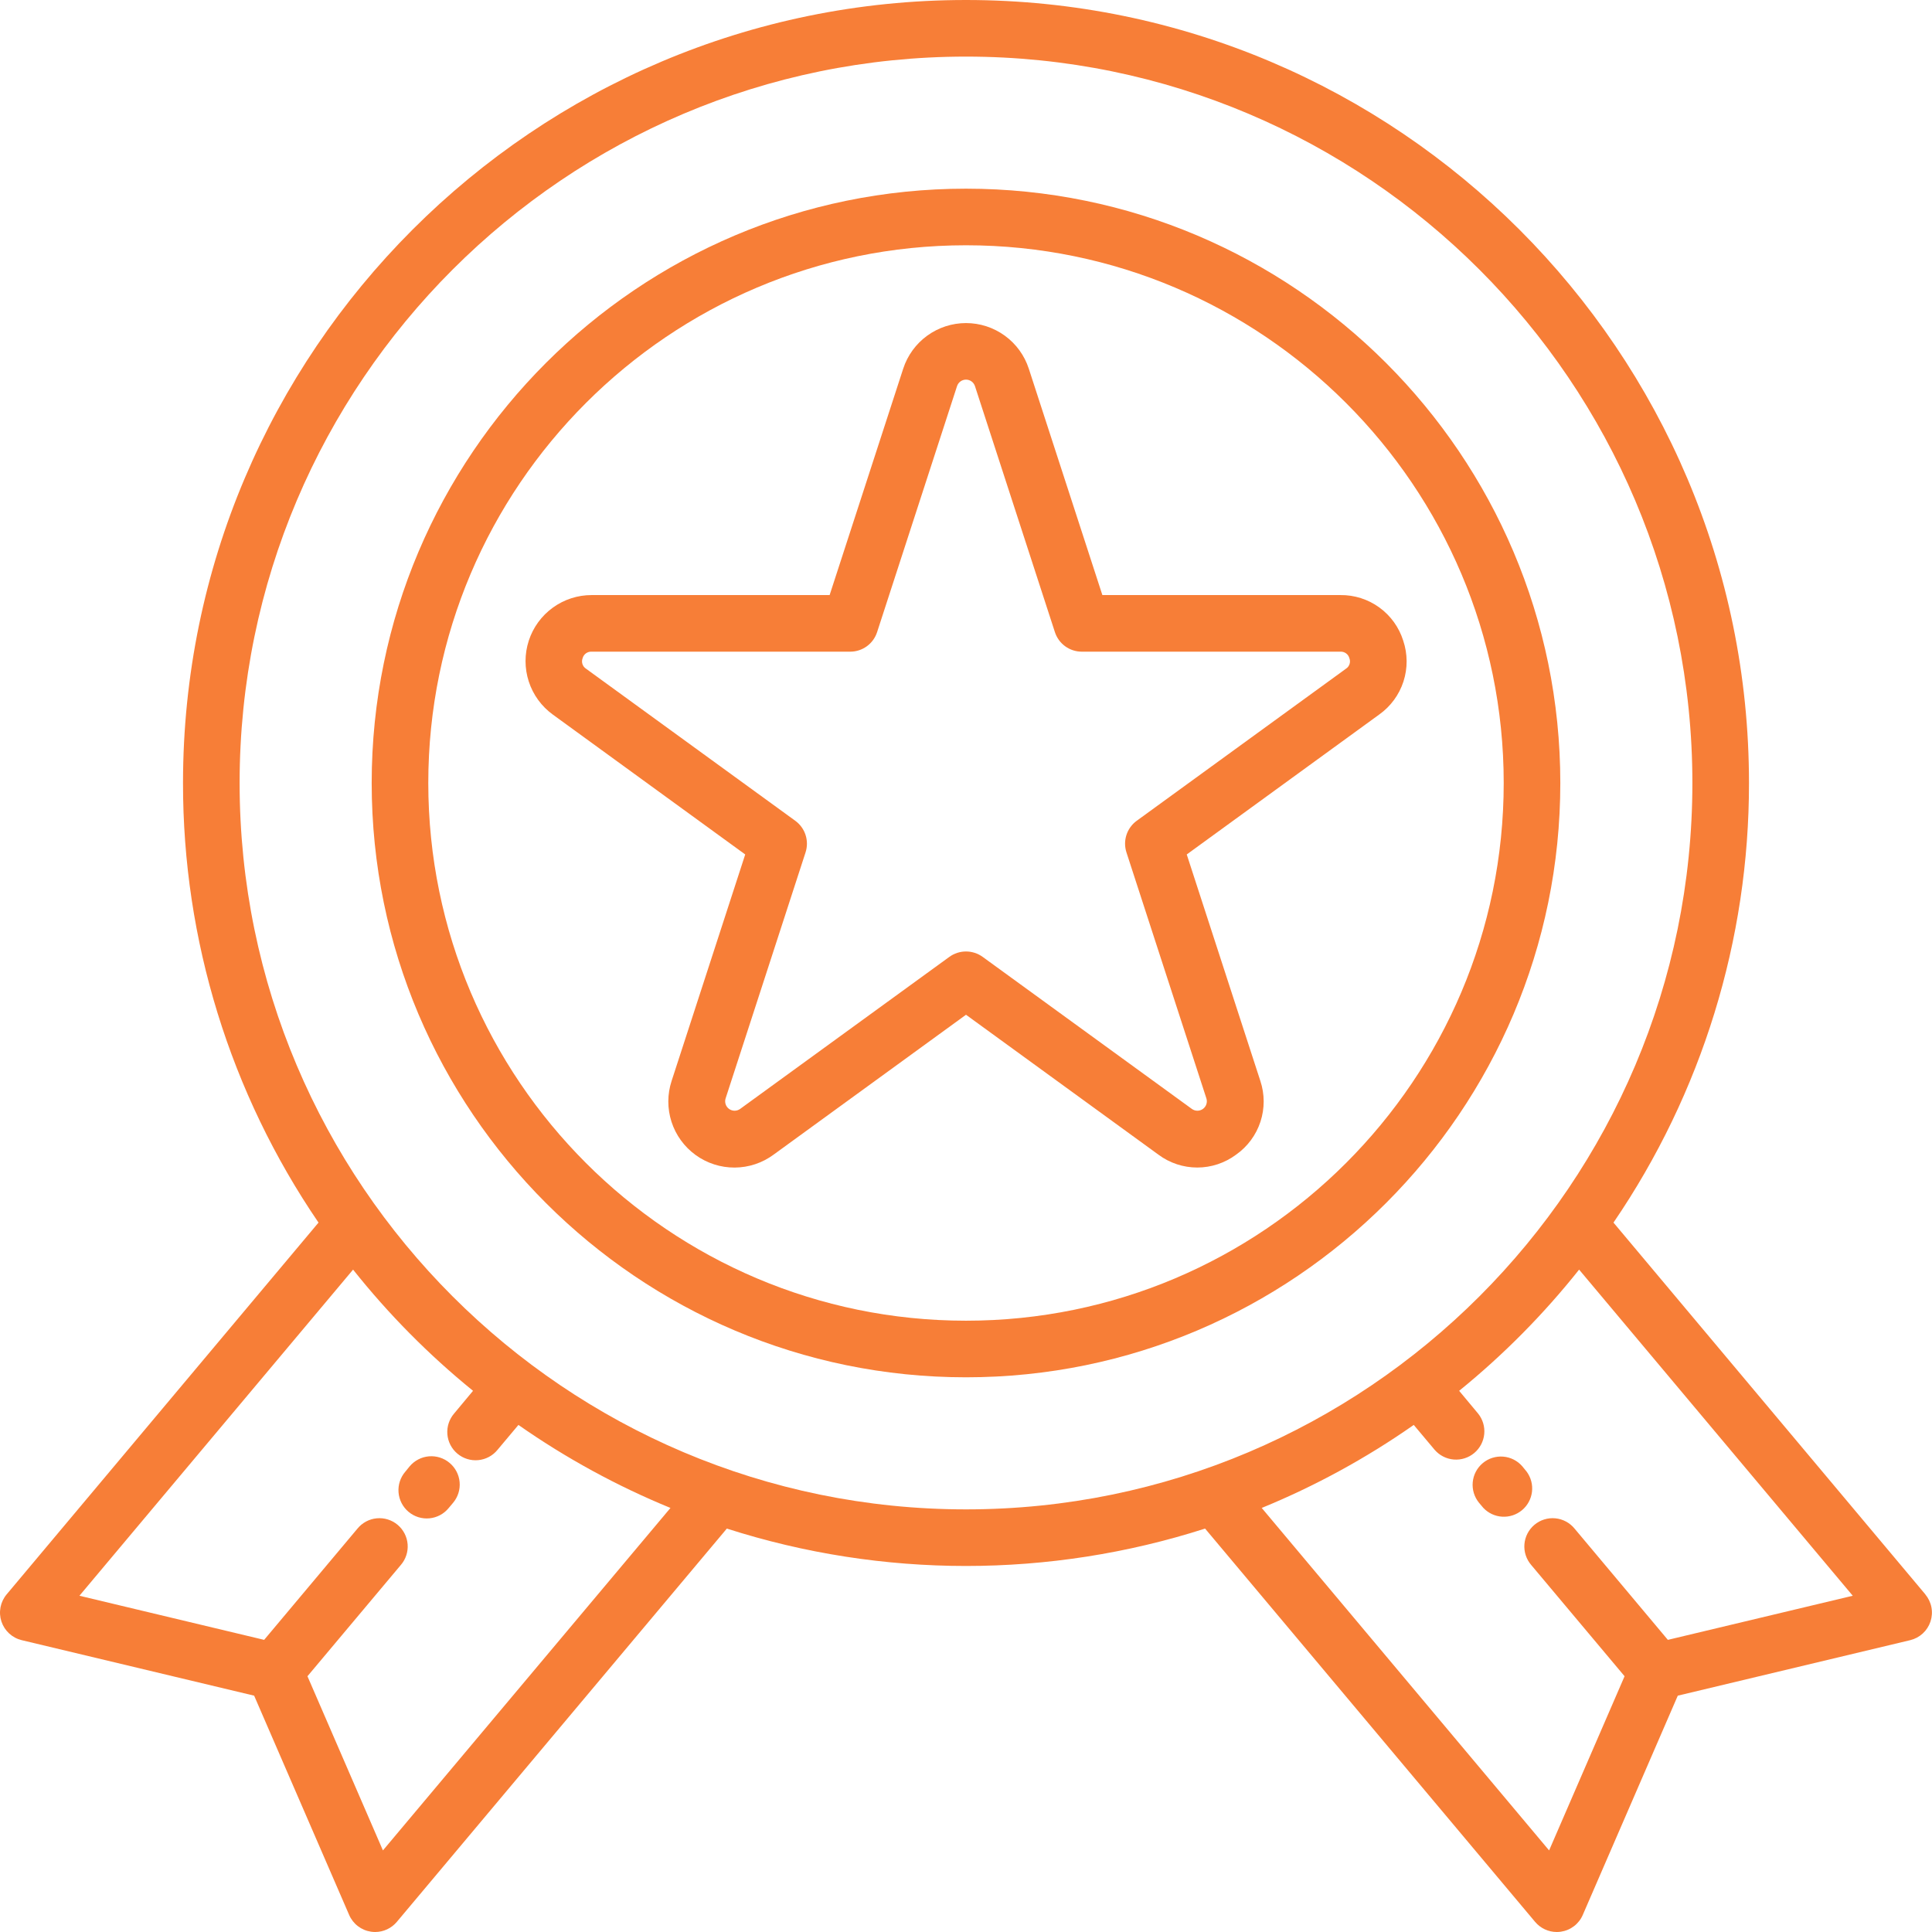 <?xml version="1.0" encoding="UTF-8"?> <svg xmlns="http://www.w3.org/2000/svg" width="512" height="512" viewBox="0 0 512 512" fill="none"><g clip-path="url(#clip0_386_390)"><path d="M403.43 388.59C402.141 387.1 400.319 386.177 398.355 386.02C396.392 385.863 394.445 386.484 392.936 387.75C391.427 389.016 390.477 390.825 390.291 392.786C390.104 394.747 390.696 396.702 391.94 398.23L393.09 399.6C394.401 400.99 396.194 401.826 398.101 401.939C400.008 402.052 401.887 401.433 403.353 400.208C404.82 398.983 405.763 397.244 405.991 395.347C406.219 393.45 405.714 391.538 404.58 390L403.43 388.59Z" fill="#F77E37"></path><path d="M510.25 422.54L427.59 324C451.023 289.671 463.539 249.064 463.5 207.5C463.5 93.08 370.42 0 256 0C141.58 0 48.5 93.08 48.5 207.5C48.461 249.064 60.978 289.671 84.41 324L1.75 422.54C0.93 423.52 0.374 424.693 0.134 425.948C-0.106 427.204 -0.022 428.499 0.378 429.713C0.779 430.926 1.482 432.018 2.422 432.883C3.362 433.749 4.508 434.361 5.75 434.66L67.35 449.37L92.53 507.48C93.037 508.654 93.837 509.678 94.852 510.455C95.868 511.232 97.065 511.737 98.33 511.92C98.691 511.971 99.055 511.998 99.42 512C100.514 511.998 101.595 511.757 102.586 511.294C103.577 510.831 104.456 510.157 105.16 509.32L192.62 405.09C233.834 418.303 278.147 418.303 319.36 405.09L406.82 509.32C407.524 510.157 408.403 510.831 409.394 511.294C410.386 511.757 411.466 511.998 412.56 512C412.925 511.998 413.289 511.971 413.65 511.92C414.915 511.737 416.113 511.232 417.128 510.455C418.143 509.678 418.943 508.654 419.45 507.48L444.63 449.37L506.23 434.66C507.472 434.361 508.618 433.749 509.558 432.883C510.498 432.018 511.201 430.926 511.602 429.713C512.002 428.499 512.087 427.204 511.847 425.948C511.607 424.693 511.05 423.52 510.23 422.54H510.25ZM101.48 490.38L81.48 444.22L106.22 414.74C106.871 413.988 107.365 413.114 107.674 412.169C107.984 411.224 108.103 410.227 108.023 409.236C107.944 408.245 107.668 407.279 107.212 406.395C106.757 405.512 106.129 404.728 105.368 404.088C104.606 403.449 103.725 402.968 102.775 402.673C101.826 402.377 100.827 402.274 99.837 402.368C98.847 402.462 97.886 402.752 97.009 403.221C96.132 403.69 95.358 404.329 94.73 405.1L70 434.58L21.05 422.89L93.57 336.46C102.972 348.287 113.631 359.056 125.36 368.58L120.36 374.58C119.71 375.332 119.215 376.206 118.906 377.151C118.596 378.096 118.478 379.093 118.557 380.084C118.636 381.075 118.912 382.041 119.368 382.925C119.824 383.808 120.451 384.592 121.213 385.232C121.974 385.871 122.856 386.352 123.805 386.647C124.754 386.943 125.753 387.046 126.743 386.952C127.733 386.858 128.694 386.568 129.571 386.099C130.448 385.63 131.222 384.991 131.85 384.22L137.39 377.62C149.965 386.421 163.478 393.799 177.68 399.62L101.48 490.38ZM63.5 207.5C63.5 101.35 149.85 15 256 15C362.15 15 448.5 101.35 448.5 207.5C448.5 313.65 362.15 400 256 400C149.85 400 63.5 313.65 63.5 207.5ZM442 434.58L417.28 405.1C416.652 404.329 415.878 403.69 415.001 403.221C414.124 402.752 413.163 402.462 412.173 402.368C411.183 402.274 410.184 402.377 409.235 402.673C408.285 402.968 407.404 403.449 406.643 404.088C405.881 404.728 405.254 405.512 404.798 406.395C404.342 407.279 404.066 408.245 403.987 409.236C403.908 410.227 404.026 411.224 404.336 412.169C404.645 413.114 405.14 413.988 405.79 414.74L430.53 444.22L410.53 490.38L334.37 399.62C348.572 393.799 362.085 386.421 374.66 377.62L380.2 384.22C381.489 385.71 383.311 386.633 385.275 386.79C387.238 386.947 389.185 386.326 390.694 385.06C392.203 383.794 393.153 381.985 393.339 380.024C393.526 378.063 392.933 376.108 391.69 374.58L386.69 368.58C398.419 359.056 409.078 348.287 418.48 336.46L491 422.89L442 434.58Z" fill="#F77E37"></path><path d="M119.13 387.67C117.607 386.393 115.639 385.772 113.659 385.945C111.679 386.117 109.849 387.069 108.57 388.59L107.42 390C106.769 390.752 106.275 391.626 105.965 392.571C105.656 393.516 105.537 394.513 105.617 395.504C105.696 396.495 105.972 397.461 106.428 398.344C106.883 399.228 107.51 400.012 108.272 400.651C109.034 401.291 109.915 401.772 110.865 402.067C111.814 402.363 112.813 402.466 113.803 402.372C114.793 402.278 115.754 401.988 116.631 401.519C117.507 401.05 118.282 400.411 118.91 399.64L120.06 398.27C120.699 397.515 121.182 396.64 121.482 395.698C121.781 394.755 121.891 393.762 121.804 392.776C121.718 391.791 121.437 390.832 120.978 389.955C120.519 389.079 119.891 388.302 119.13 387.67Z" fill="#F77E37"></path><path d="M256 50C169.15 50 98.5 120.65 98.5 207.5C98.5 294.35 169.15 365 256 365C342.85 365 413.5 294.35 413.5 207.5C413.5 120.65 342.85 50 256 50ZM256 350C177.43 350 113.5 286.07 113.5 207.5C113.5 128.93 177.43 65 256 65C334.57 65 398.5 128.93 398.5 207.5C398.5 286.07 334.57 350 256 350Z" fill="#F77E37"></path><path d="M371.87 169.79C370.762 166.253 368.544 163.168 365.545 160.991C362.546 158.813 358.926 157.659 355.22 157.7H292.14L272.64 97.7C271.497 94.188 269.271 91.127 266.282 88.957C263.293 86.787 259.694 85.618 256 85.618C252.307 85.618 248.708 86.787 245.719 88.957C242.73 91.127 240.504 94.188 239.36 97.7L219.86 157.7H156.78C153.084 157.698 149.482 158.868 146.491 161.04C143.499 163.212 141.273 166.275 140.13 169.791C138.988 173.306 138.988 177.093 140.13 180.609C141.273 184.124 143.499 187.188 146.49 189.36L197.49 226.44L177.99 286.44C176.828 289.966 176.818 293.771 177.96 297.303C179.103 300.836 181.339 303.914 184.347 306.091C187.354 308.269 190.976 309.434 194.688 309.417C198.401 309.401 202.012 308.204 205 306L256 268.92L307 306C309.972 308.213 313.579 309.409 317.285 309.409C320.991 309.409 324.598 308.213 327.57 306C330.604 303.865 332.868 300.809 334.026 297.285C335.184 293.761 335.175 289.958 334 286.44L314.5 226.44L365.5 189.36C368.524 187.215 370.776 184.154 371.923 180.629C373.071 177.104 373.052 173.303 371.87 169.79ZM356.69 177.22L301.25 217.51C299.969 218.44 299.015 219.751 298.524 221.257C298.034 222.762 298.033 224.384 298.52 225.89L319.7 291.07C319.866 291.573 319.867 292.115 319.705 292.619C319.542 293.123 319.224 293.562 318.796 293.873C318.368 294.185 317.852 294.352 317.323 294.352C316.793 294.351 316.278 294.182 315.85 293.87L260.41 253.58C259.127 252.651 257.584 252.151 256 252.151C254.416 252.151 252.873 252.651 251.59 253.58L196.15 293.87C195.723 294.182 195.207 294.351 194.678 294.352C194.149 294.352 193.633 294.185 193.204 293.873C192.776 293.562 192.458 293.123 192.296 292.619C192.133 292.115 192.135 291.573 192.3 291.07L213.48 225.89C213.968 224.384 213.966 222.762 213.476 221.257C212.986 219.751 212.031 218.44 210.75 217.51L155.31 177.22C154.859 176.932 154.521 176.497 154.355 175.988C154.189 175.479 154.205 174.928 154.4 174.43C154.537 173.912 154.849 173.457 155.283 173.142C155.716 172.827 156.245 172.671 156.78 172.7H225.31C226.894 172.701 228.437 172.2 229.718 171.27C230.999 170.339 231.952 169.026 232.44 167.52L253.62 102.34C253.782 101.836 254.1 101.397 254.528 101.085C254.955 100.773 255.471 100.605 256 100.605C256.529 100.605 257.045 100.773 257.473 101.085C257.9 101.397 258.218 101.836 258.38 102.34L279.56 167.52C280.049 169.026 281.002 170.339 282.283 171.27C283.564 172.2 285.107 172.701 286.69 172.7H355.22C355.755 172.671 356.284 172.827 356.718 173.142C357.151 173.457 357.463 173.912 357.6 174.43C357.795 174.928 357.811 175.479 357.645 175.988C357.479 176.497 357.142 176.932 356.69 177.22Z" fill="#F77E37"></path></g><defs><clipPath id="clip0_386_390"><rect width="512" height="512" fill="white"></rect></clipPath></defs></svg> 